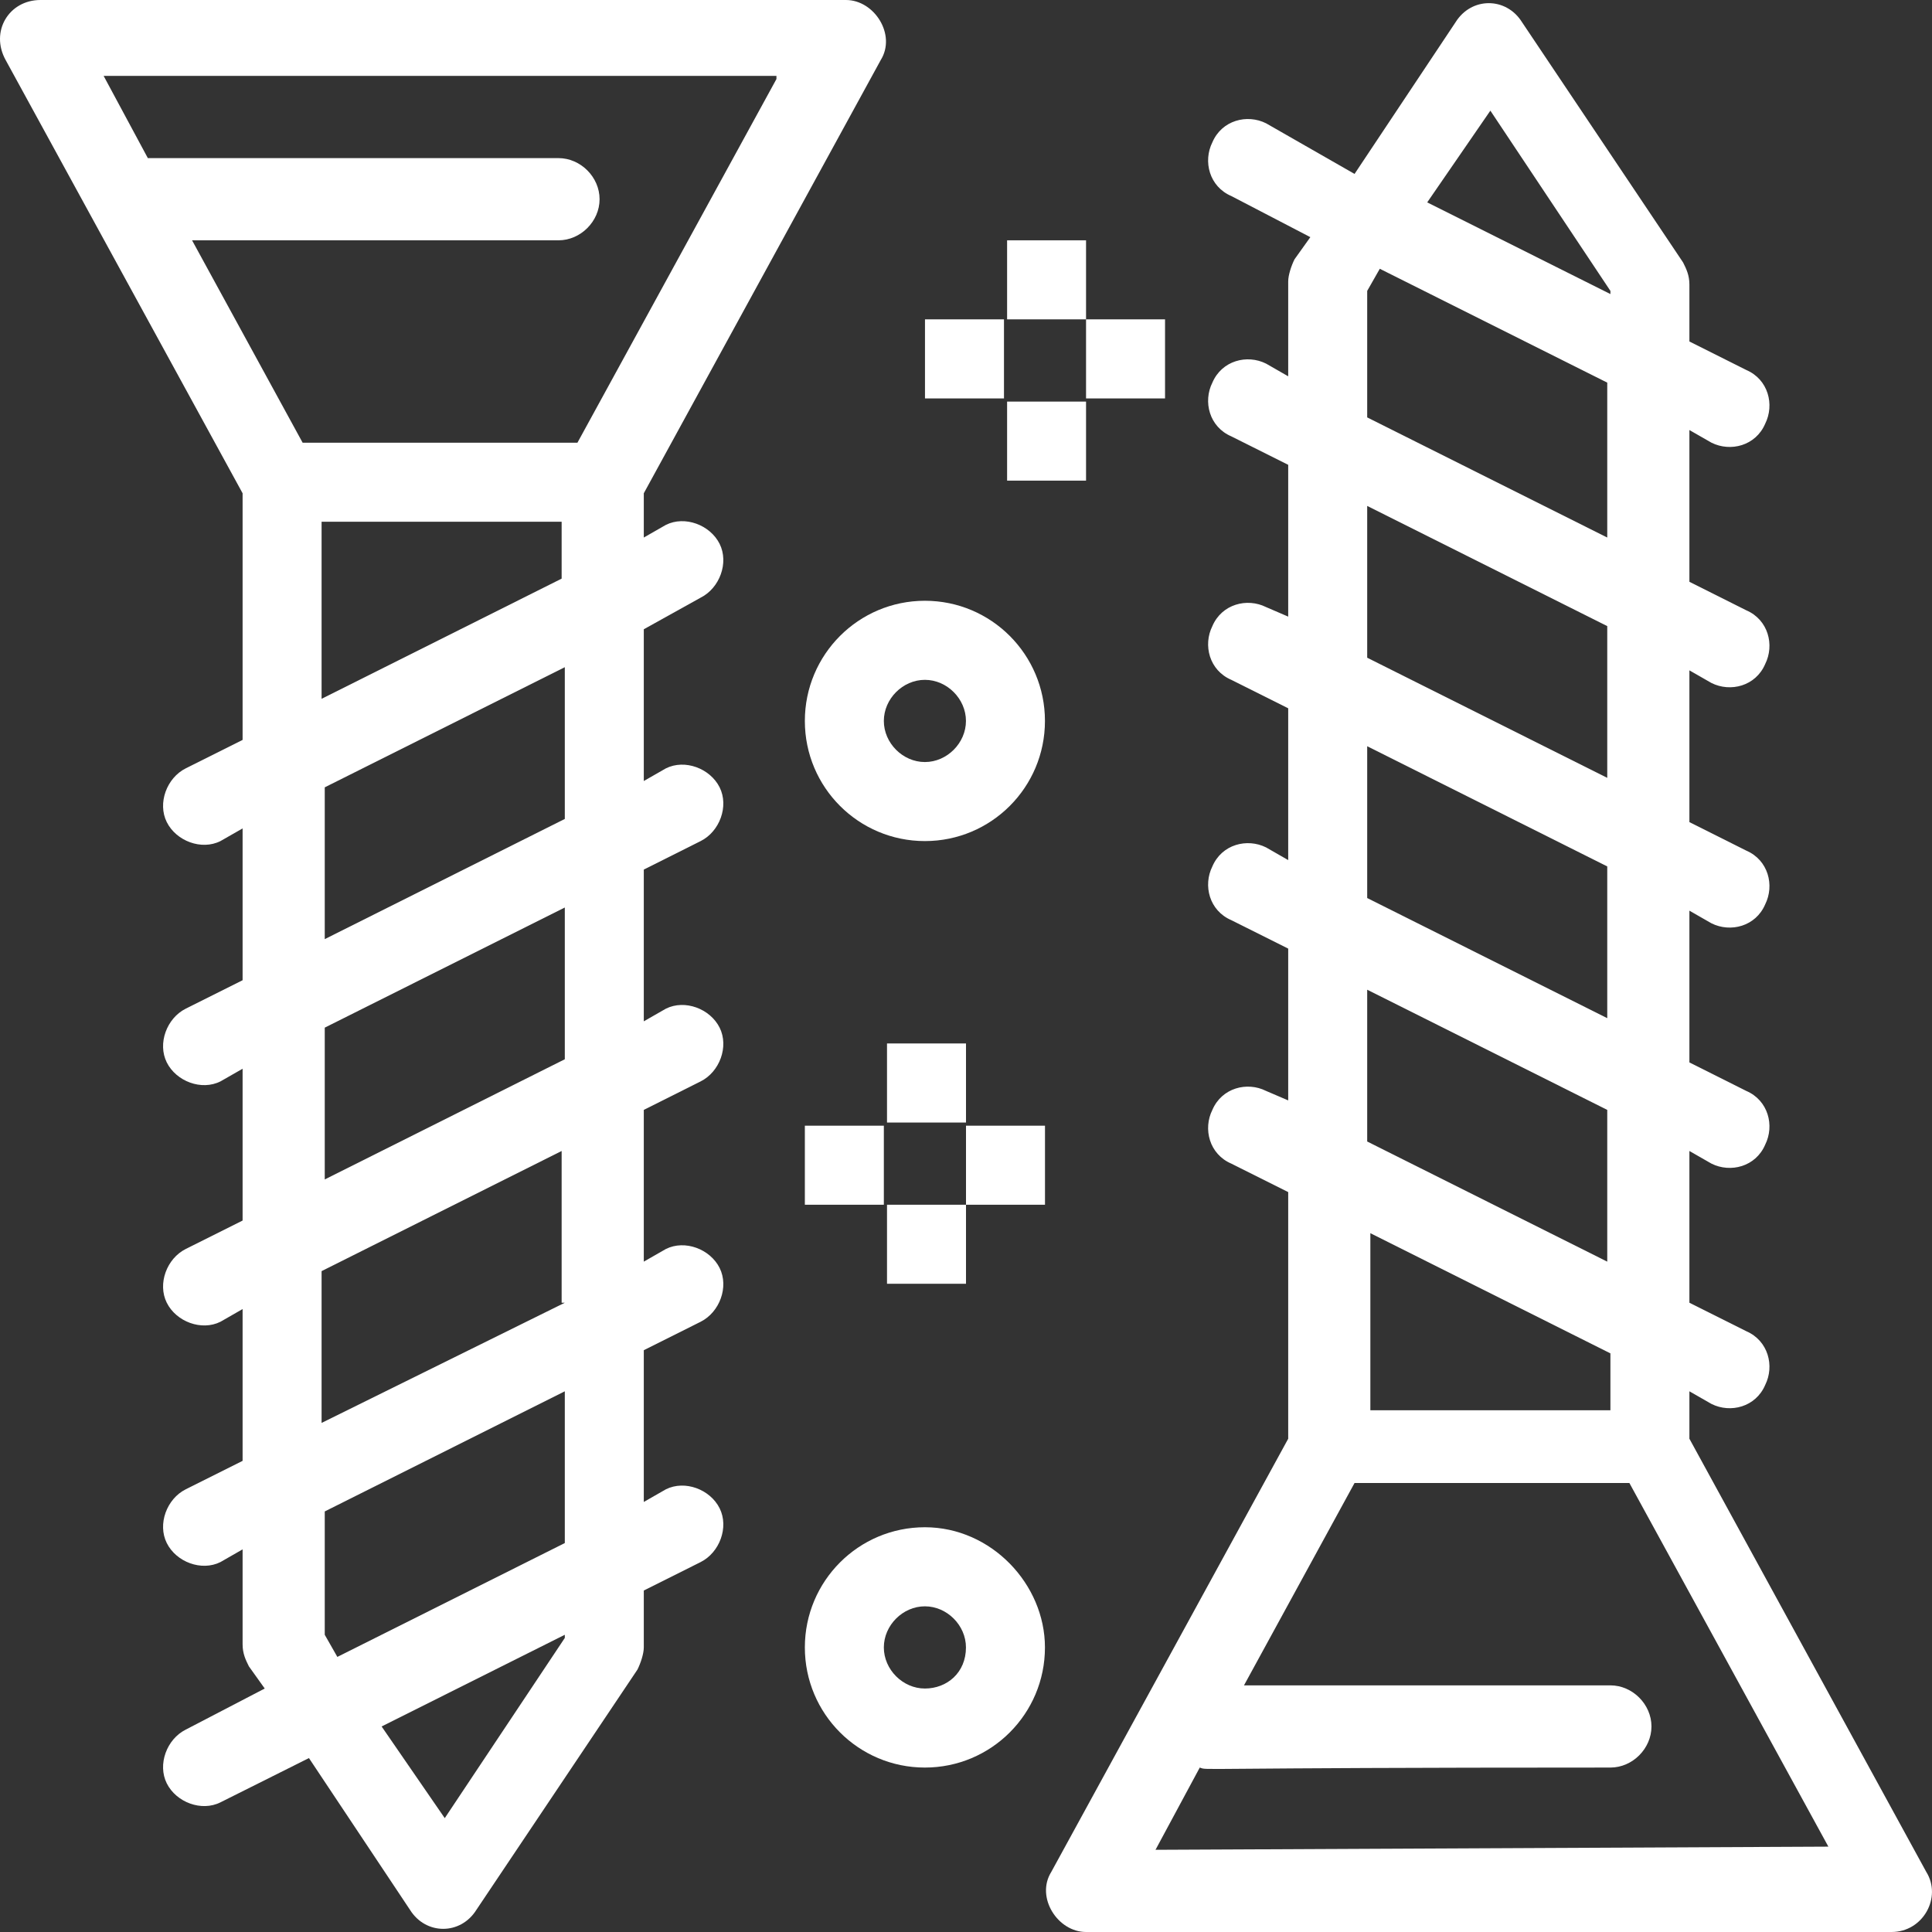 <svg width="44" height="44" viewBox="0 0 44 44" fill="none" xmlns="http://www.w3.org/2000/svg">
<rect x="0" y="0" width="44" height="44" fill="#333333" stroke="none"/>
<path d="M12.863 18.651L7.396 21.388V17.931L12.863 15.195V18.651ZM12.863 24.124L7.396 26.861V23.404L12.863 20.668V24.124ZM12.863 29.669L7.324 32.406V28.949L12.791 26.213V29.669H12.863ZM12.863 35.142L7.683 37.735L7.396 37.231V34.422L12.863 31.686V35.142ZM12.863 37.303L10.129 41.407L8.691 39.319L12.863 37.231V37.303ZM7.324 11.882H12.791V13.178L7.324 15.915V11.882ZM17.683 1.8L13.151 10.082H6.892L4.374 5.473H12.719C13.223 5.473 13.655 5.041 13.655 4.537C13.655 4.033 13.223 3.601 12.719 3.601C3.007 3.601 3.511 3.601 3.367 3.601L2.36 1.728H17.683V1.8ZM15.957 13.611C16.389 13.394 16.604 12.818 16.389 12.386C16.173 11.954 15.597 11.738 15.165 11.954L14.662 12.242V11.234L20.058 1.368C20.417 0.792 19.914 -2.67029e-05 19.266 -2.67029e-05H0.921C0.201 -2.67029e-05 -0.23 0.72 0.129 1.368L5.525 11.234V16.851L4.23 17.499C3.798 17.715 3.583 18.291 3.798 18.723C4.014 19.155 4.59 19.372 5.021 19.155L5.525 18.867V22.324L4.23 22.972C3.798 23.188 3.583 23.764 3.798 24.196C4.014 24.628 4.59 24.845 5.021 24.628L5.525 24.34V27.797L4.23 28.445C3.798 28.661 3.583 29.237 3.798 29.669C4.014 30.102 4.59 30.317 5.021 30.102L5.525 29.813V33.27L4.23 33.918C3.798 34.134 3.583 34.71 3.798 35.142C4.014 35.575 4.59 35.791 5.021 35.575L5.525 35.286V37.447C5.525 37.663 5.597 37.807 5.669 37.951L6.029 38.455L4.23 39.391C3.798 39.607 3.583 40.183 3.798 40.615C4.014 41.047 4.59 41.264 5.021 41.047L7.036 40.039L9.338 43.496C9.698 44.072 10.489 44.072 10.849 43.496L14.518 38.023C14.59 37.879 14.662 37.663 14.662 37.519V36.223L15.957 35.575C16.389 35.358 16.604 34.782 16.389 34.35C16.173 33.918 15.597 33.702 15.165 33.918L14.662 34.206V30.75L15.957 30.102C16.389 29.885 16.604 29.309 16.389 28.877C16.173 28.445 15.597 28.229 15.165 28.445L14.662 28.733V25.277L15.957 24.628C16.389 24.412 16.604 23.836 16.389 23.404C16.173 22.972 15.597 22.756 15.165 22.972L14.662 23.26V19.804L15.957 19.155C16.389 18.939 16.604 18.363 16.389 17.931C16.173 17.499 15.597 17.283 15.165 17.499L14.662 17.787V14.331L15.957 13.611Z" fill="white"/>
<path d="M26.316 42.128L27.324 40.255C27.539 40.327 26.892 40.255 36.676 40.255C37.18 40.255 37.611 39.823 37.611 39.319C37.611 38.815 37.18 38.383 36.676 38.383H28.331L30.849 33.774H37.108L41.64 42.056L26.316 42.128ZM36.676 30.822V32.118H31.209V28.085L36.676 30.822ZM31.137 22.54L36.604 25.277V28.733L31.137 25.997V22.54ZM31.137 16.995L36.604 19.732V23.188L31.137 20.452V16.995ZM31.137 11.522L36.604 14.259V17.715L31.137 14.979V11.522ZM31.137 6.625L31.424 6.121L36.604 8.714V12.242L31.137 9.506V6.625ZM33.942 2.52L36.676 6.625V6.697L32.504 4.609L33.942 2.52ZM43.87 42.632L38.475 32.766V31.686L38.978 31.974C39.41 32.19 39.986 32.046 40.201 31.542C40.417 31.11 40.273 30.534 39.77 30.317L38.475 29.669V26.213L38.978 26.501C39.41 26.717 39.986 26.573 40.201 26.069C40.417 25.637 40.273 25.061 39.77 24.845L38.475 24.196V20.74L38.978 21.028C39.41 21.244 39.986 21.1 40.201 20.596C40.417 20.164 40.273 19.588 39.77 19.372L38.475 18.723V15.267L38.978 15.555C39.41 15.771 39.986 15.627 40.201 15.123C40.417 14.691 40.273 14.115 39.77 13.899L38.475 13.25V9.794L38.978 10.082C39.41 10.298 39.986 10.154 40.201 9.65C40.417 9.218 40.273 8.642 39.77 8.426L38.475 7.777V6.481C38.475 6.265 38.403 6.121 38.331 5.977L34.662 0.504C34.302 -0.072 33.511 -0.072 33.151 0.504L30.849 3.961L28.834 2.808C28.403 2.592 27.827 2.736 27.611 3.241C27.395 3.673 27.539 4.249 28.043 4.465L29.842 5.401L29.482 5.905C29.41 6.049 29.338 6.265 29.338 6.409V8.57L28.834 8.281C28.403 8.065 27.827 8.209 27.611 8.714C27.395 9.146 27.539 9.722 28.043 9.938L29.338 10.586V14.043L28.834 13.826C28.403 13.611 27.827 13.755 27.611 14.259C27.395 14.691 27.539 15.267 28.043 15.483L29.338 16.131V19.588L28.834 19.299C28.403 19.084 27.827 19.227 27.611 19.732C27.395 20.164 27.539 20.74 28.043 20.956L29.338 21.604V25.061L28.834 24.845C28.403 24.628 27.827 24.773 27.611 25.277C27.395 25.709 27.539 26.285 28.043 26.501L29.338 27.149V32.766L23.942 42.632C23.582 43.208 24.086 44 24.734 44H43.079C43.799 44 44.23 43.208 43.87 42.632Z" fill="white"/>
<path d="M21.064 17.355C20.56 17.355 20.129 16.923 20.129 16.419C20.129 15.915 20.56 15.483 21.064 15.483C21.567 15.483 21.999 15.915 21.999 16.419C21.999 16.923 21.567 17.355 21.064 17.355ZM21.064 13.682C19.553 13.682 18.33 14.907 18.33 16.419C18.33 17.931 19.553 19.155 21.064 19.155C22.575 19.155 23.798 17.931 23.798 16.419C23.798 14.907 22.575 13.682 21.064 13.682Z" fill="white"/>
<path d="M21.064 38.455C20.56 38.455 20.129 38.023 20.129 37.519C20.129 37.015 20.56 36.583 21.064 36.583C21.567 36.583 21.999 37.015 21.999 37.519C21.999 38.095 21.567 38.455 21.064 38.455ZM21.064 34.782C19.553 34.782 18.33 36.007 18.33 37.519C18.33 39.031 19.553 40.255 21.064 40.255C22.575 40.255 23.798 39.031 23.798 37.519C23.798 36.079 22.575 34.782 21.064 34.782Z" fill="white"/>
<path d="M20.201 23.764H22V25.565H20.201V23.764Z" fill="white"/>
<path d="M20.201 27.437H22V29.237H20.201V27.437Z" fill="white"/>
<path d="M22 25.637H23.799V27.437H22V25.637Z" fill="white"/>
<path d="M18.33 25.637H20.129V27.437H18.33V25.637Z" fill="white"/>
<path d="M22.936 5.473H24.734V7.273H22.936V5.473Z" fill="white"/>
<path d="M22.936 9.146H24.734V10.946H22.936V9.146Z" fill="white"/>
<path d="M24.734 7.273H26.533V9.074H24.734V7.273Z" fill="white"/>
<path d="M21.066 7.273H22.865V9.074H21.066V7.273Z" fill="white"/>
</svg>
